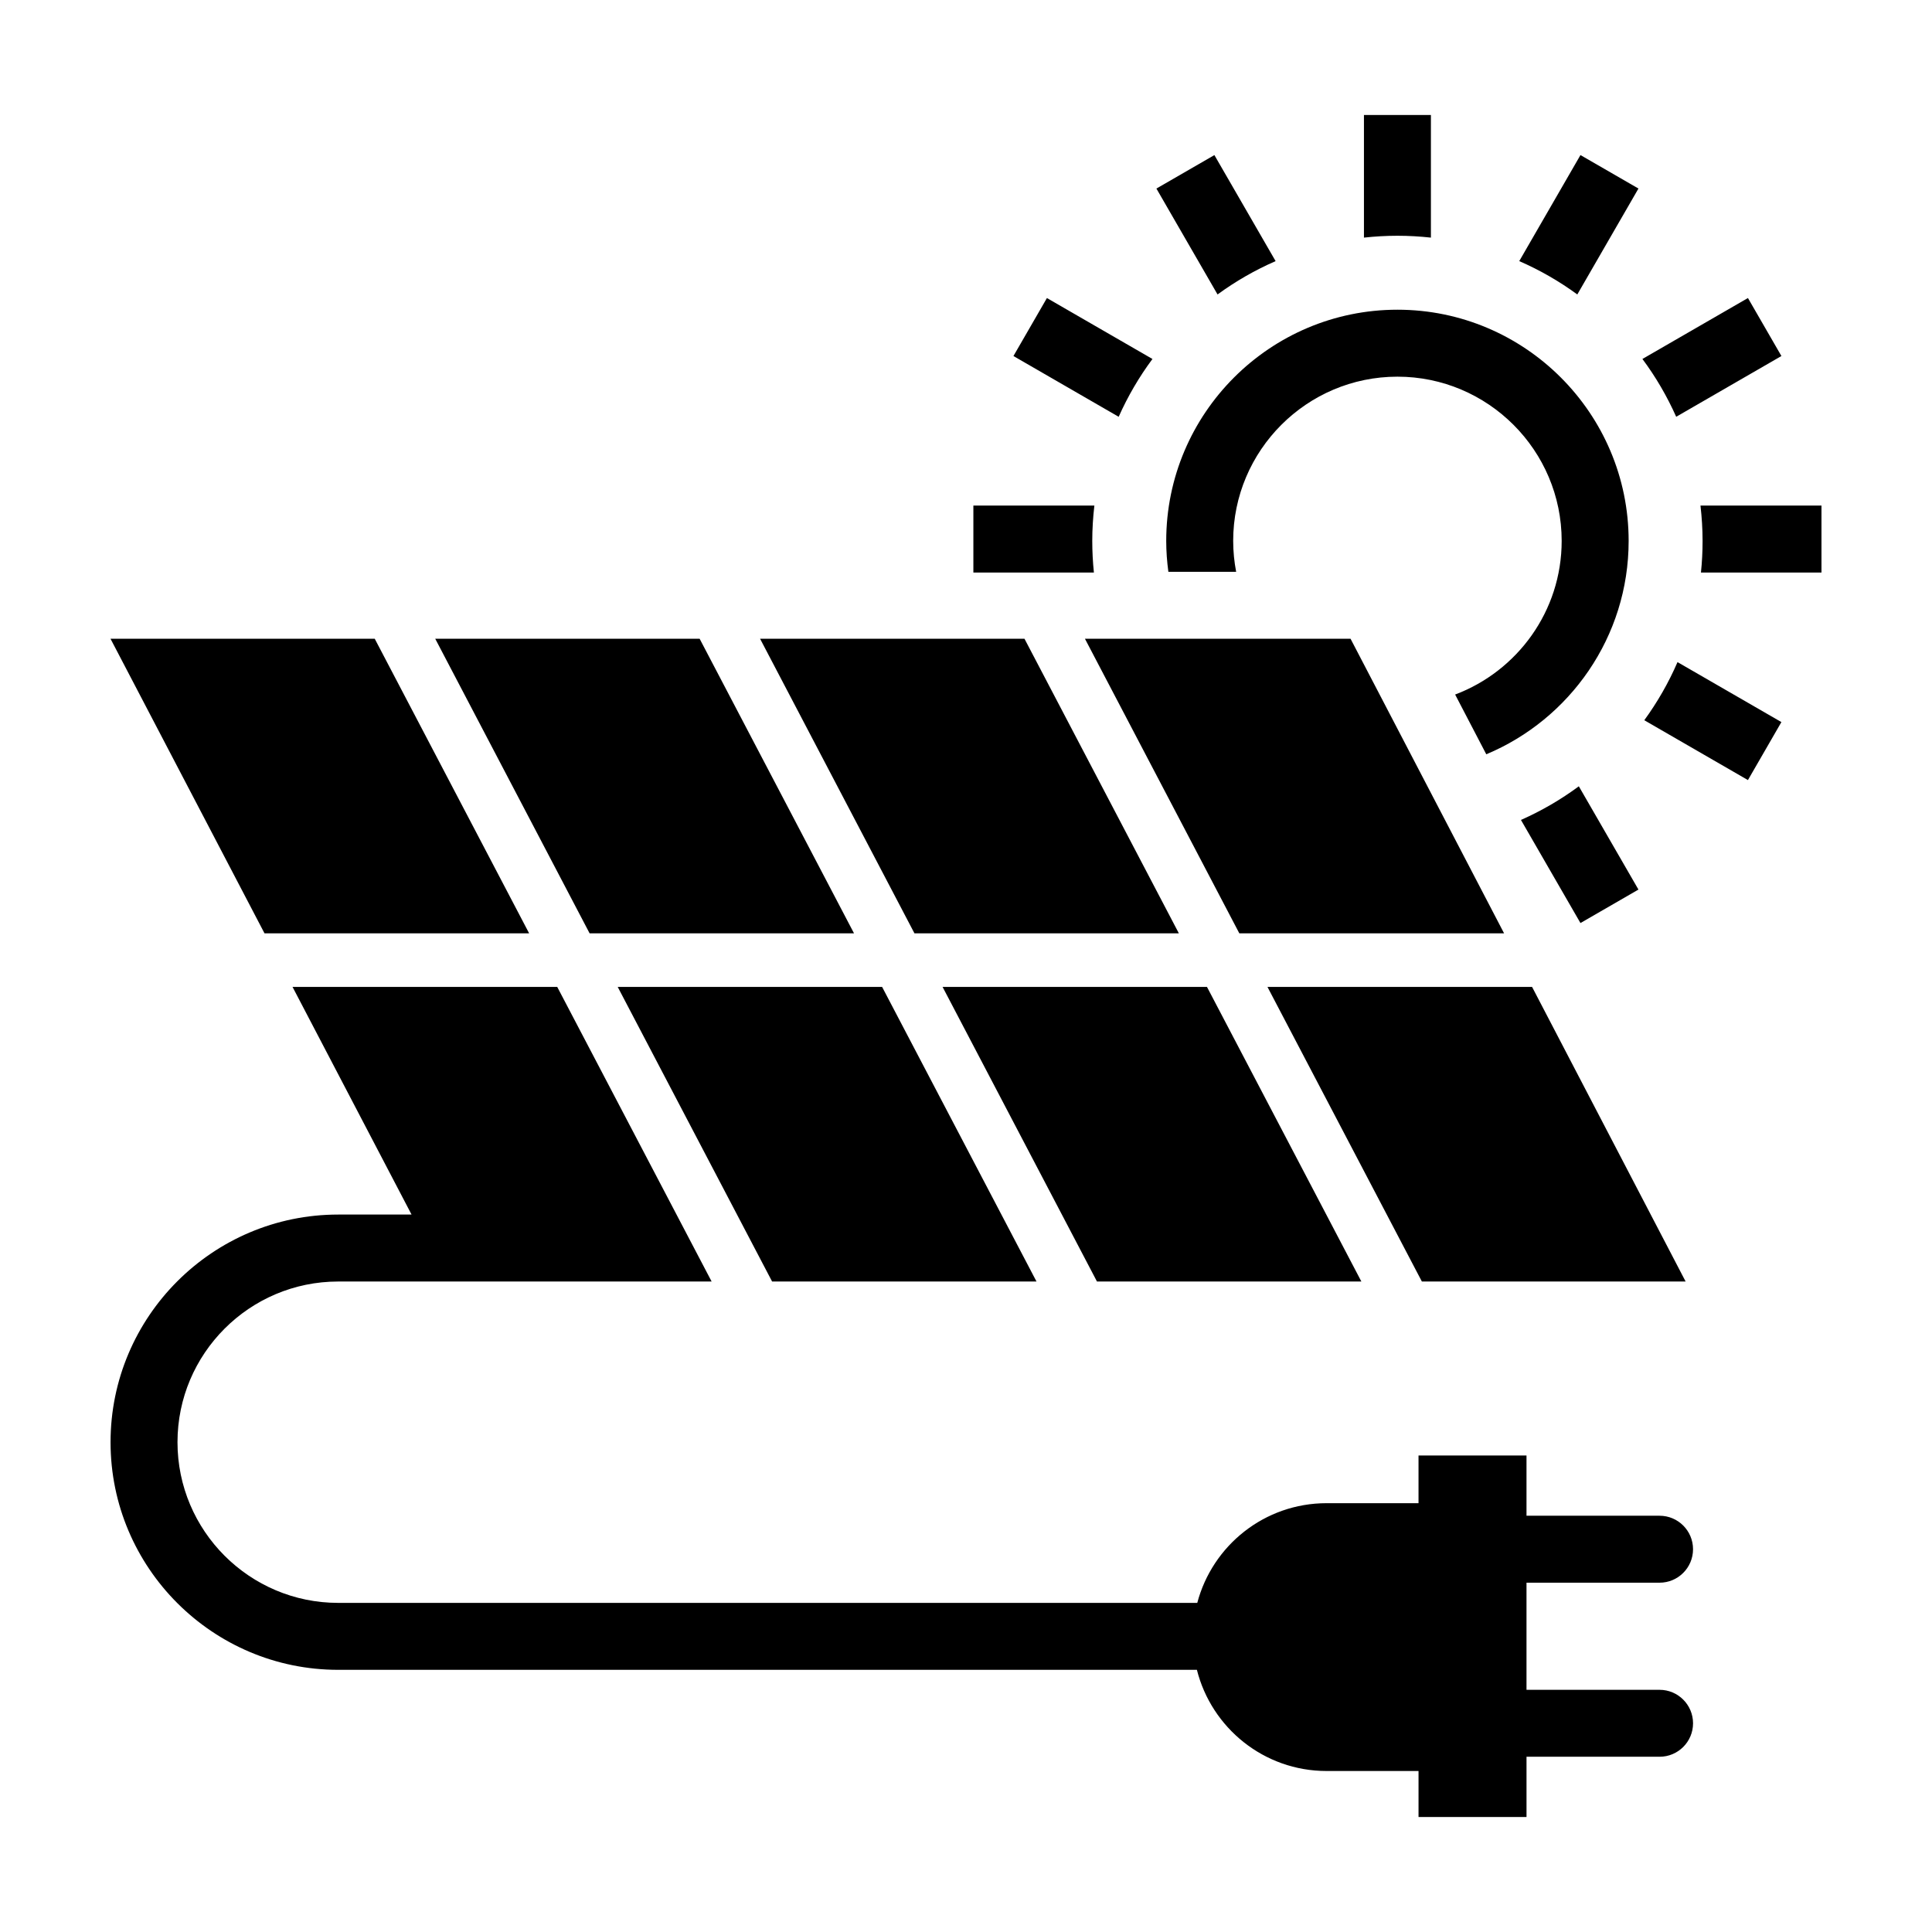 <?xml version="1.0" encoding="UTF-8"?>
<!-- Uploaded to: ICON Repo, www.iconrepo.com, Generator: ICON Repo Mixer Tools -->
<svg fill="#000000" width="800px" height="800px" version="1.1" viewBox="144 144 512 512" xmlns="http://www.w3.org/2000/svg">
 <path d="m482.05 213.2c-5.473 2.383-10.625 5.356-15.387 8.836l-16.203-28.066 15.367-8.871zm-60.605 9.785-8.871 15.367 27.887 16.102c2.43-5.453 5.43-10.59 8.953-15.32zm12.574 55h-32.066v17.746h31.941c-0.281-2.754-0.434-5.551-0.434-8.379 0-3.168 0.203-6.293 0.559-9.367zm128.82 110.63 15.367-8.871-15.801-27.367c-4.742 3.512-9.883 6.5-15.336 8.918zm44.379-37.887 8.871-15.367-27.531-15.895c-2.371 5.477-5.336 10.637-8.805 15.402zm-12.449-55h31.941v-17.746h-32.066c0.352 3.074 0.555 6.195 0.555 9.367 0.004 2.824-0.145 5.621-0.43 8.379zm21.324-57.379-8.871-15.367-27.965 16.148c3.523 4.731 6.519 9.871 8.953 15.32zm-37.887-44.383-15.367-8.871-16.223 28.102c5.473 2.383 10.625 5.356 15.387 8.836zm-55 13.004v-32.496h-17.746v32.496c2.918-0.316 5.875-0.492 8.871-0.492 3 0 5.957 0.176 8.875 0.492zm-52.402 80.379c0-24 19.527-43.527 43.527-43.527s43.527 19.527 43.527 43.527c0 18.617-11.766 34.508-28.234 40.711l8.254 15.836c22.129-9.25 37.727-31.105 37.727-56.547 0-33.785-27.488-61.273-61.273-61.273-33.785 0-61.273 27.488-61.273 61.273 0 2.777 0.207 5.508 0.57 8.184h17.961c-0.508-2.652-0.785-5.387-0.785-8.184zm-14.391 104-40.914-78.07h-70.07l40.914 78.07zm86.188 0-40.691-78.07h-70.387l40.914 78.07zm-299.29-78.07h-70.023l40.812 78.07h70.129zm150.48 92.262 40.914 78.07h70.07l-40.914-78.07zm-23.465-14.191-40.914-78.07h-70.07l40.914 78.07zm-62.629 14.191 40.914 78.07h70.07l-40.914-78.07zm213.11 78.07h69.898l-40.691-78.07h-70.125zm62.992 108.21h-35.262v-28.391h35.262c4.898 0 8.871-3.969 8.871-8.871 0-4.898-3.969-8.871-8.871-8.871h-35.262v-15.973h-28.617v12.645h-24.359c-16.461 0-30.258 11.219-34.273 26.418l-227.67 0.004c-23.484 0-42.582-19.105-42.582-42.582 0-23.484 19.105-42.582 42.582-42.582h98.969l-40.914-78.07h-70.148l31.539 60.324h-19.441c-33.266 0-60.328 27.062-60.328 60.328s27.066 60.324 60.324 60.324h227.57c3.875 15.395 17.773 26.812 34.375 26.812h24.359v12.195h28.617v-15.973h35.262c4.898 0 8.871-3.969 8.871-8.871-0.004-4.894-3.977-8.867-8.871-8.867z"/>
</svg>